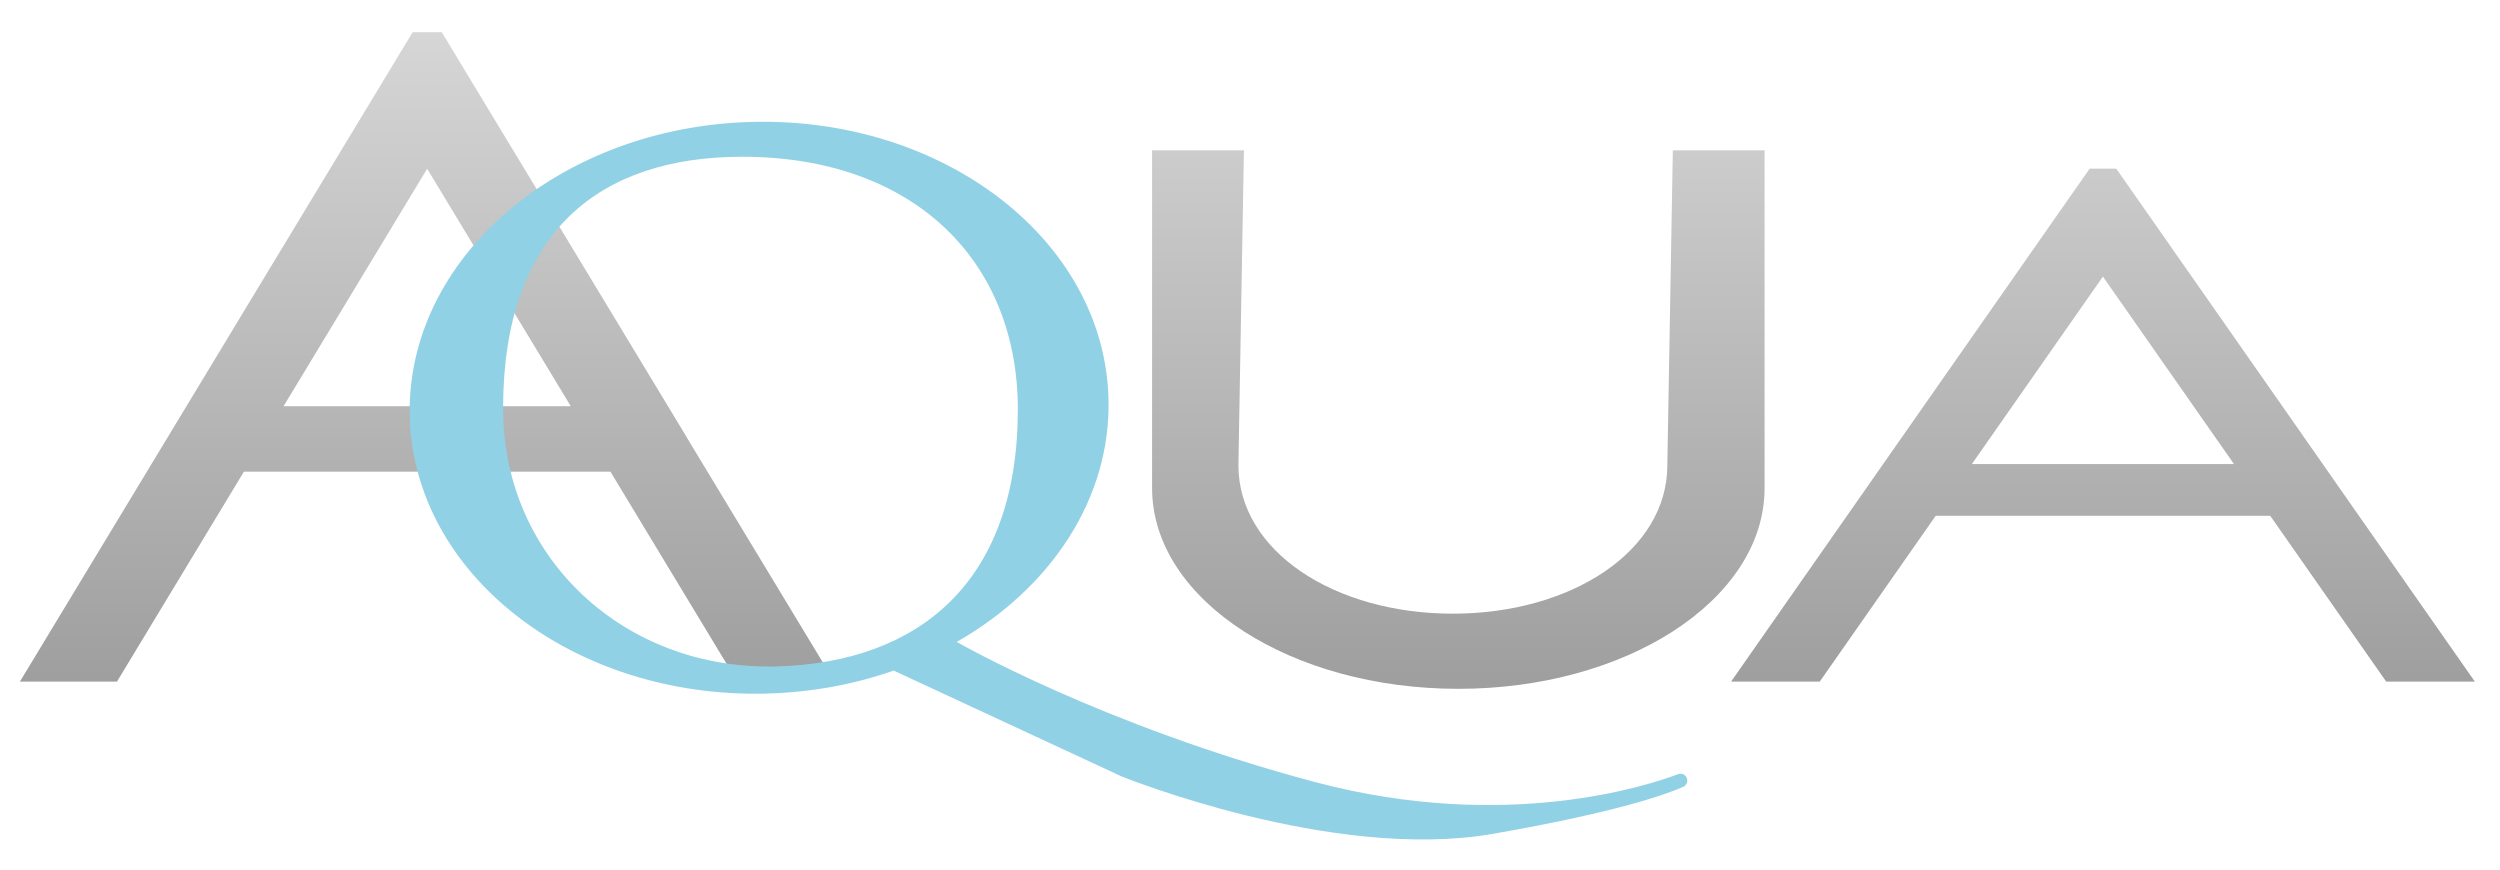 <?xml version="1.0" encoding="UTF-8"?>
<svg id="logos" xmlns="http://www.w3.org/2000/svg" xmlns:xlink="http://www.w3.org/1999/xlink" viewBox="0 0 300 104.39">
  <defs>
    <style>
      .cls-1 {
        fill: url(#linear-gradient);
      }

      .cls-1, .cls-2 {
        stroke-width: 0px;
      }

      .cls-2 {
        fill: #91d1e5;
      }
    </style>
    <linearGradient id="linear-gradient" x1="149.68" y1="3.86" x2="149.68" y2="81.4" gradientUnits="userSpaceOnUse">
      <stop offset="0" stop-color="#d6d6d6"/>
      <stop offset="1" stop-color="#9f9f9f"/>
    </linearGradient>
  </defs>
  <path class="cls-1" d="M82.42,52.49l-2.27-3.76L57.09,10.61h0s-4.08-6.75-4.08-6.75h-3.49l-4.08,6.75L2.39,81.79h11.65l15.23-25.19h43.98l15.23,25.19h11.65l-17.72-29.3ZM34.03,48.74l17.23-28.49,17.23,28.49h-34.46ZM280.8,58.65l-2.07-2.97-21.05-30.11h0s-3.73-5.33-3.73-5.33h-3.19l-3.73,5.33-39.3,56.22h10.64l13.91-19.89h40.15l13.91,19.89h10.64l-16.18-23.14ZM236.62,55.69l15.73-22.5,15.73,22.5h-31.46ZM211.75,18.04v40.54c0,6.73-4.22,12.82-11.01,17.19-6.63,4.26-15.71,6.89-25.74,6.89s-19.1-2.63-25.73-6.89c-6.8-4.37-11.02-10.46-11.02-17.2V18.04h11.02l-.66,37.78c0,10.32,11.52,17.82,25.73,17.82s25.74-7.5,25.74-17.82l.66-37.78h11.01Z"/>
  <path class="cls-2" d="M202.38,93.28c-.19-.36-.62-.53-1-.38-3.51,1.33-20.67,7.02-43.49.97-25.66-6.8-43.08-16.84-43.08-16.84,11.25-6.42,18.51-17.17,18.21-29.16-.47-18.94-19.62-33.83-42.78-33.24-23.15.59-41.54,16.42-41.07,35.36.47,18.95,19.62,33.83,42.78,33.24,5.42-.14,10.58-1.11,15.29-2.76l27.31,12.68s25.29,10.28,44.61,6.91c14.93-2.6,20.89-4.78,22.83-5.64.44-.19.61-.72.39-1.14h0ZM93.22,79.97c-18.16.51-32.85-12.91-32.85-30.94,0-21.32,11.7-30.22,28.7-30.22,20.56,0,33.07,12.48,33.07,30.31,0,20.78-11.92,30.38-28.92,30.85Z"/>
</svg>